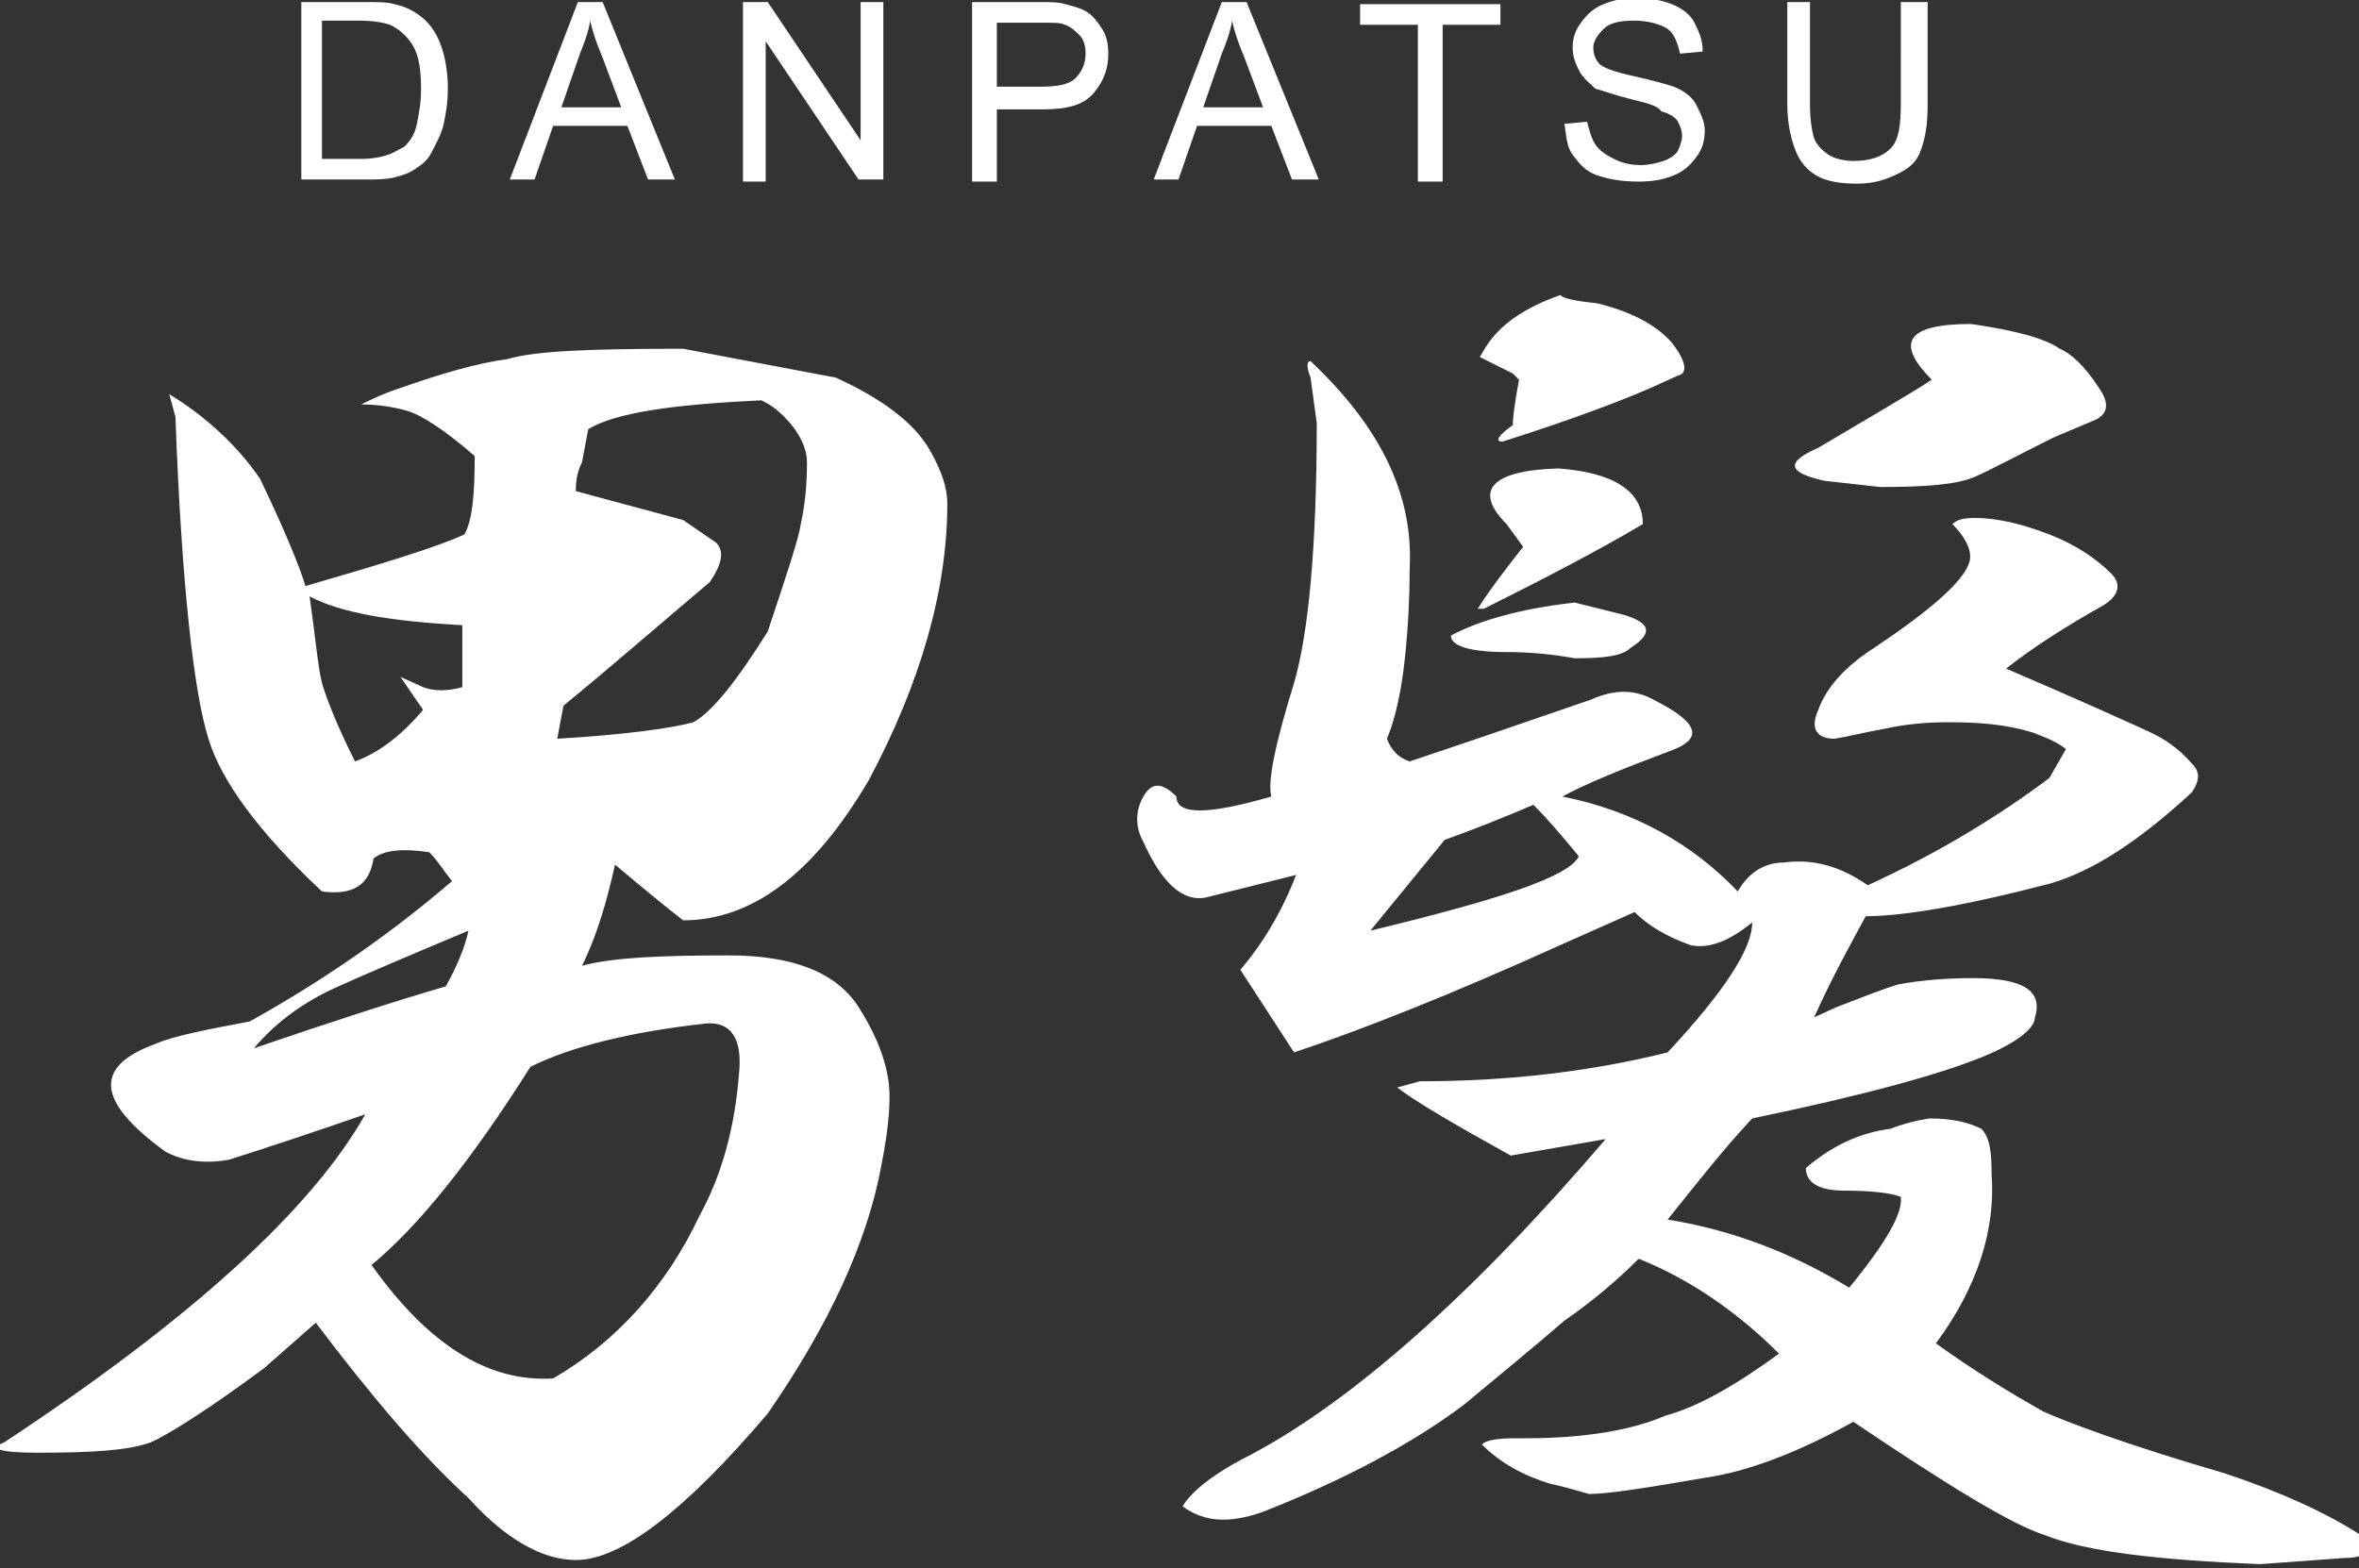 <svg xmlns="http://www.w3.org/2000/svg" viewBox="0 0 114.3 76"><rect x="0" y="0" width="114.3" height="76" fill="#333333" stroke="none"/><path d="M40.5 18.3c2.4 1.1 3.9 2.3 4.6 3.6.5.9.8 1.7.8 2.5 0 4.2-1.3 8.7-3.8 13.4-2.7 4.6-5.7 6.8-9 6.8-.9-.7-2-1.6-3.3-2.7-.4 1.8-.9 3.5-1.6 4.9 1.5-.4 3.8-.5 7.1-.5 3.1 0 5.2.8 6.3 2.5.7 1.1 1.2 2.2 1.4 3.3.2.9.1 2.4-.3 4.4-.7 3.8-2.6 7.8-5.5 12-4 4.7-7.1 7.1-9.3 7.1-1.6 0-3.4-1-5.2-3-2.2-2-4.6-4.8-7.4-8.5l-2.5 2.2c-2.7 2-4.6 3.2-5.5 3.6-1.1.4-2.9.5-5.5.5-1.8 0-2.4-.2-1.6-.5 9.1-6 14.9-11.3 17.5-15.9-2.6.9-4.7 1.6-6.6 2.2-1.1.2-2.2.1-3.1-.4-3.3-2.4-3.5-4.1-.5-5.2.9-.4 2.5-.7 4.6-1.1 3.6-2 6.9-4.3 9.8-6.8-.4-.5-.7-1-1.1-1.4-1.3-.2-2.2-.1-2.7.3-.2 1.3-1 1.8-2.5 1.6-3.1-2.9-4.9-5.4-5.5-7.4-.7-2.2-1.3-7.4-1.6-15.6l-.3-1.1c1.8 1.1 3.3 2.5 4.4 4.1 1.3 2.7 2 4.5 2.2 5.2 3.8-1.1 6.4-1.9 7.7-2.5.4-.7.5-2 .5-3.8-1.5-1.3-2.6-2-3.3-2.2-.7-.2-1.5-.3-2.2-.3.4-.2 1-.5 1.9-.8 2-.7 3.7-1.2 5.2-1.4 1.3-.4 4.1-.5 8.5-.5l7.4 1.4zM16.4 47.8c-1.6.7-3 1.7-4.1 3 3.8-1.3 6.9-2.3 9.3-3 .5-.9.9-1.8 1.1-2.7-3.1 1.3-5.2 2.2-6.3 2.7zm-.8-14.7c.2.7.7 2 1.6 3.8 1.1-.4 2.2-1.2 3.3-2.5l-1.1-1.6 1.1.5c.5.2 1.2.2 1.9 0v-3c-3.5-.2-5.9-.6-7.4-1.4.3 2.1.4 3.4.6 4.2zm10.1 18.6c-2.9 4.6-5.5 7.8-7.7 9.6 2.7 3.8 5.6 5.7 8.8 5.5 3.1-1.8 5.5-4.5 7.1-7.9 1.1-2 1.7-4.3 1.9-6.8.2-1.8-.4-2.6-1.6-2.5-3.6.4-6.5 1.1-8.5 2.1zm2.8-30.9l-.3 1.6c-.2.4-.3.8-.3 1.4l5.2 1.4 1.6 1.1c.4.4.3 1-.3 1.9-2.6 2.2-4.9 4.2-7.1 6l-.3 1.6c3.3-.2 5.5-.5 6.6-.8.9-.5 2.1-2 3.6-4.4.9-2.7 1.5-4.5 1.6-5.2.2-.9.3-1.9.3-3 0-.7-.4-1.5-1.1-2.2-.4-.4-.7-.6-1.1-.8-4.3.2-7.1.6-8.4 1.4zm39.8 6.8c0 1.6-.1 3.3-.3 4.9-.2 1.5-.5 2.6-.8 3.3.2.5.5.9 1.1 1.1 2.7-.9 5.6-1.9 8.8-3 1.1-.5 2.1-.5 3 0 2.2 1.1 2.5 1.9.8 2.5-2.4.9-4.1 1.6-5.2 2.2 3.5.7 6.3 2.3 8.5 4.6.5-.9 1.3-1.4 2.2-1.4 1.5-.2 2.8.2 4.1 1.1 3.5-1.6 6.4-3.4 8.8-5.2l.8-1.4c-.5-.4-1.1-.6-1.6-.8-1.3-.4-2.6-.5-4.1-.5-1.1 0-2.1.1-3 .3-1.1.2-1.9.4-2.5.5-.9 0-1.2-.5-.8-1.4.4-1.1 1.3-2.1 2.7-3 2.7-1.8 4.3-3.2 4.6-4.1.2-.5-.1-1.2-.8-1.9.2-.2.5-.3 1.1-.3 1.1 0 2.3.3 3.6.8 1.3.5 2.3 1.2 3 1.9.5.5.4 1.1-.5 1.6-1.6.9-3.2 1.9-4.6 3 3.5 1.5 5.7 2.5 6.8 3 .9.4 1.6.9 2.2 1.6.4.4.4.8 0 1.4-2.6 2.4-4.8 3.8-6.8 4.4-4.2 1.1-7.2 1.6-9 1.6-.7 1.3-1.6 2.9-2.5 4.9l1.1-.5c1.3-.5 2.3-.9 3-1.1 1.1-.2 2.3-.3 3.6-.3 2.4 0 3.4.6 3 1.9 0 .5-.8 1.2-2.5 1.9-2.2.9-5.9 1.9-11.2 3-1.5 1.6-2.8 3.3-4.1 4.9 3.1.5 6 1.6 8.8 3.3 1.8-2.2 2.6-3.6 2.5-4.4-.5-.2-1.5-.3-2.7-.3-1.3 0-1.9-.4-1.9-1.1 1.3-1.1 2.6-1.7 4.1-1.9.5-.2 1.2-.4 1.9-.5 1.1 0 1.9.2 2.5.5.4.4.5 1.1.5 2.2.2 2.7-.7 5.5-2.7 8.2 1.8 1.3 3.6 2.4 5.2 3.3 1.1.5 4 1.6 8.8 3 2.7.9 4.9 1.9 6.6 3 .5.7.3 1.1-.8 1.1l-4.1.3c-4.9-.2-8.4-.6-10.4-1.4-1.6-.5-4.7-2.4-9.3-5.5-2.7 1.5-5.1 2.4-7.1 2.7-2.9.5-4.8.8-5.7.8-.7-.2-1.4-.4-1.9-.5-1.3-.4-2.4-1-3.3-1.9.2-.2.7-.3 1.6-.3h.5c2.9 0 5.2-.4 6.8-1.1 1.5-.4 3.3-1.4 5.5-3-2-2-4.3-3.6-6.8-4.6-1.1 1.1-2.3 2.1-3.6 3-1.5 1.3-3.1 2.6-4.9 4.1-2.4 1.8-5.7 3.6-9.8 5.2-1.5.5-2.7.5-3.8-.3.4-.7 1.5-1.6 3.3-2.5 4.9-2.6 10.7-7.7 17.2-15.3l-4.6.8c-2.7-1.5-4.6-2.6-5.5-3.3l1.1-.3c4.4 0 8.4-.5 12-1.4 2.7-2.9 4.1-5 4.1-6.3-1.1.9-2.1 1.3-3 1.1-1.1-.4-2-.9-2.7-1.6l-3.6 1.6c-5.3 2.4-9.6 4.1-12.9 5.2l-2.6-4c1.1-1.3 2-2.8 2.7-4.6l-4.4 1.1c-1.1.2-2.1-.7-3-2.7-.4-.7-.4-1.5 0-2.2.4-.7.9-.7 1.6 0 0 .9 1.5.9 4.6 0-.2-.7.2-2.6 1.1-5.5.7-2.4 1.1-6.6 1.1-12.6l-.3-2.2c-.2-.5-.2-.8 0-.8 3.5 3.3 5 6.6 4.8 10.1zM70 40.7l-3.6 4.4c6.2-1.5 9.6-2.6 10.1-3.6-.9-1.1-1.6-1.9-2.2-2.5-1.4.6-2.9 1.2-4.3 1.7zm8.7-10.9c1.3.4 1.4.9.3 1.6-.4.4-1.3.5-2.7.5-1.1-.2-2.2-.3-3.3-.3-1.8 0-2.7-.3-2.7-.8 1.3-.7 3.3-1.3 6-1.6l2.4.6zm-1.3-15.1c1.6.4 2.8 1 3.6 1.9.7.9.8 1.5.3 1.6l-1.1.5c-1.1.5-3.6 1.5-7.4 2.7-.4 0-.2-.3.5-.8 0-.4.1-1.1.3-2.2l-.3-.3-1.6-.8.3-.5c.7-1.1 1.9-1.9 3.6-2.5.2.2.9.3 1.8.4zm2.2 10.7c-2.2 1.3-4.7 2.6-7.7 4.1h-.3c.7-1.1 1.5-2.1 2.2-3l-.8-1.1c-1.6-1.6-.8-2.6 2.5-2.7 2.7.2 4.1 1.1 4.1 2.7zm20.2-8.5c.5.2 1.2.8 1.9 1.9.5.7.5 1.3-.3 1.6l-1.9.8c-1.8.9-3.1 1.6-3.8 1.9-.9.4-2.5.5-4.6.5l-2.7-.3c-1.8-.4-1.9-.9-.3-1.6 2.7-1.6 4.6-2.7 5.5-3.3-1.8-1.8-1.2-2.7 1.9-2.7 2.1.3 3.6.7 4.3 1.2zM14.6 8.7V.1h3c.7 0 1.2 0 1.5.1.5.1.9.3 1.3.6.5.4.8.9 1 1.5s.3 1.3.3 2-.1 1.2-.2 1.7-.4 1-.6 1.4-.5.6-.8.8-.6.3-1 .4-.9.1-1.4.1h-3.1zm1.1-1h1.8c.6 0 1-.1 1.3-.2s.6-.3.8-.4c.3-.3.5-.6.6-1.1s.2-1 .2-1.7c0-.9-.1-1.6-.4-2.1s-.7-.8-1.1-1c-.3-.1-.8-.2-1.5-.2h-1.8v6.7zm9 1L28 .1h1.2l3.5 8.6h-1.3l-1-2.6h-3.6l-.9 2.6h-1.2zm2.5-3.5h2.9l-.9-2.4c-.3-.7-.5-1.3-.6-1.8-.1.6-.3 1.1-.5 1.6l-.9 2.6zM36 8.7V.1h1.2l4.5 6.7V.1h1.1v8.6h-1.2L37.1 2v6.8H36zm11.1 0V.1h3.2c.6 0 1 0 1.3.1.4.1.8.2 1.1.4s.5.5.7.8.3.7.3 1.2c0 .7-.2 1.3-.7 1.9s-1.3.8-2.5.8h-2.2v3.5h-1.2zm1.2-4.5h2.2c.7 0 1.3-.1 1.6-.4s.5-.7.5-1.2c0-.4-.1-.7-.3-.9s-.4-.4-.7-.5c-.2-.1-.5-.1-1.1-.1h-2.2v3.1zm7.6 4.5L59.2.1h1.2l3.5 8.6h-1.3l-1-2.6H58l-.9 2.6h-1.2zm2.4-3.5h2.9l-.9-2.4c-.3-.7-.5-1.3-.6-1.8-.1.6-.3 1.1-.5 1.6l-.9 2.6zm10.4 3.5V1.2h-2.8v-1h6.8v1h-2.8v7.6h-1.2zM75.8 6l1.1-.1c.1.4.2.8.4 1.1s.5.5.9.7.8.3 1.3.3c.4 0 .8-.1 1.1-.2s.6-.3.7-.5.2-.5.2-.7c0-.3-.1-.5-.2-.7s-.4-.4-.8-.5c-.2-.3-.7-.4-1.5-.6s-1.3-.4-1.7-.5c-.3-.3-.6-.5-.8-.9s-.3-.7-.3-1.1c0-.4.1-.8.4-1.2s.6-.7 1.1-.9 1-.3 1.6-.3c.6 0 1.2.1 1.7.3s.9.5 1.1.9.4.8.4 1.4l-1.1.1c-.1-.5-.3-1-.6-1.2s-.9-.4-1.6-.4c-.7 0-1.2.1-1.5.4s-.5.6-.5.9c0 .3.1.6.3.8.2.2.8.4 1.7.6s1.6.4 1.9.5c.5.2.9.5 1.1.9s.4.8.4 1.2c0 .5-.1.9-.4 1.3s-.6.7-1.1.9-1 .3-1.7.3c-.8 0-1.4-.1-2-.3s-.9-.6-1.2-1-.3-.9-.4-1.5zM92.3.1h1.1v5c0 .9-.1 1.5-.3 2.1s-.5.9-1.1 1.2-1.2.5-2 .5-1.5-.1-2-.4-.8-.7-1-1.2-.4-1.3-.4-2.2v-5h1.1v5c0 .7.1 1.3.2 1.6s.4.6.7.8.8.3 1.2.3c.8 0 1.4-.2 1.8-.6s.5-1.1.5-2.2V.1z" fill="#fff"/></svg>